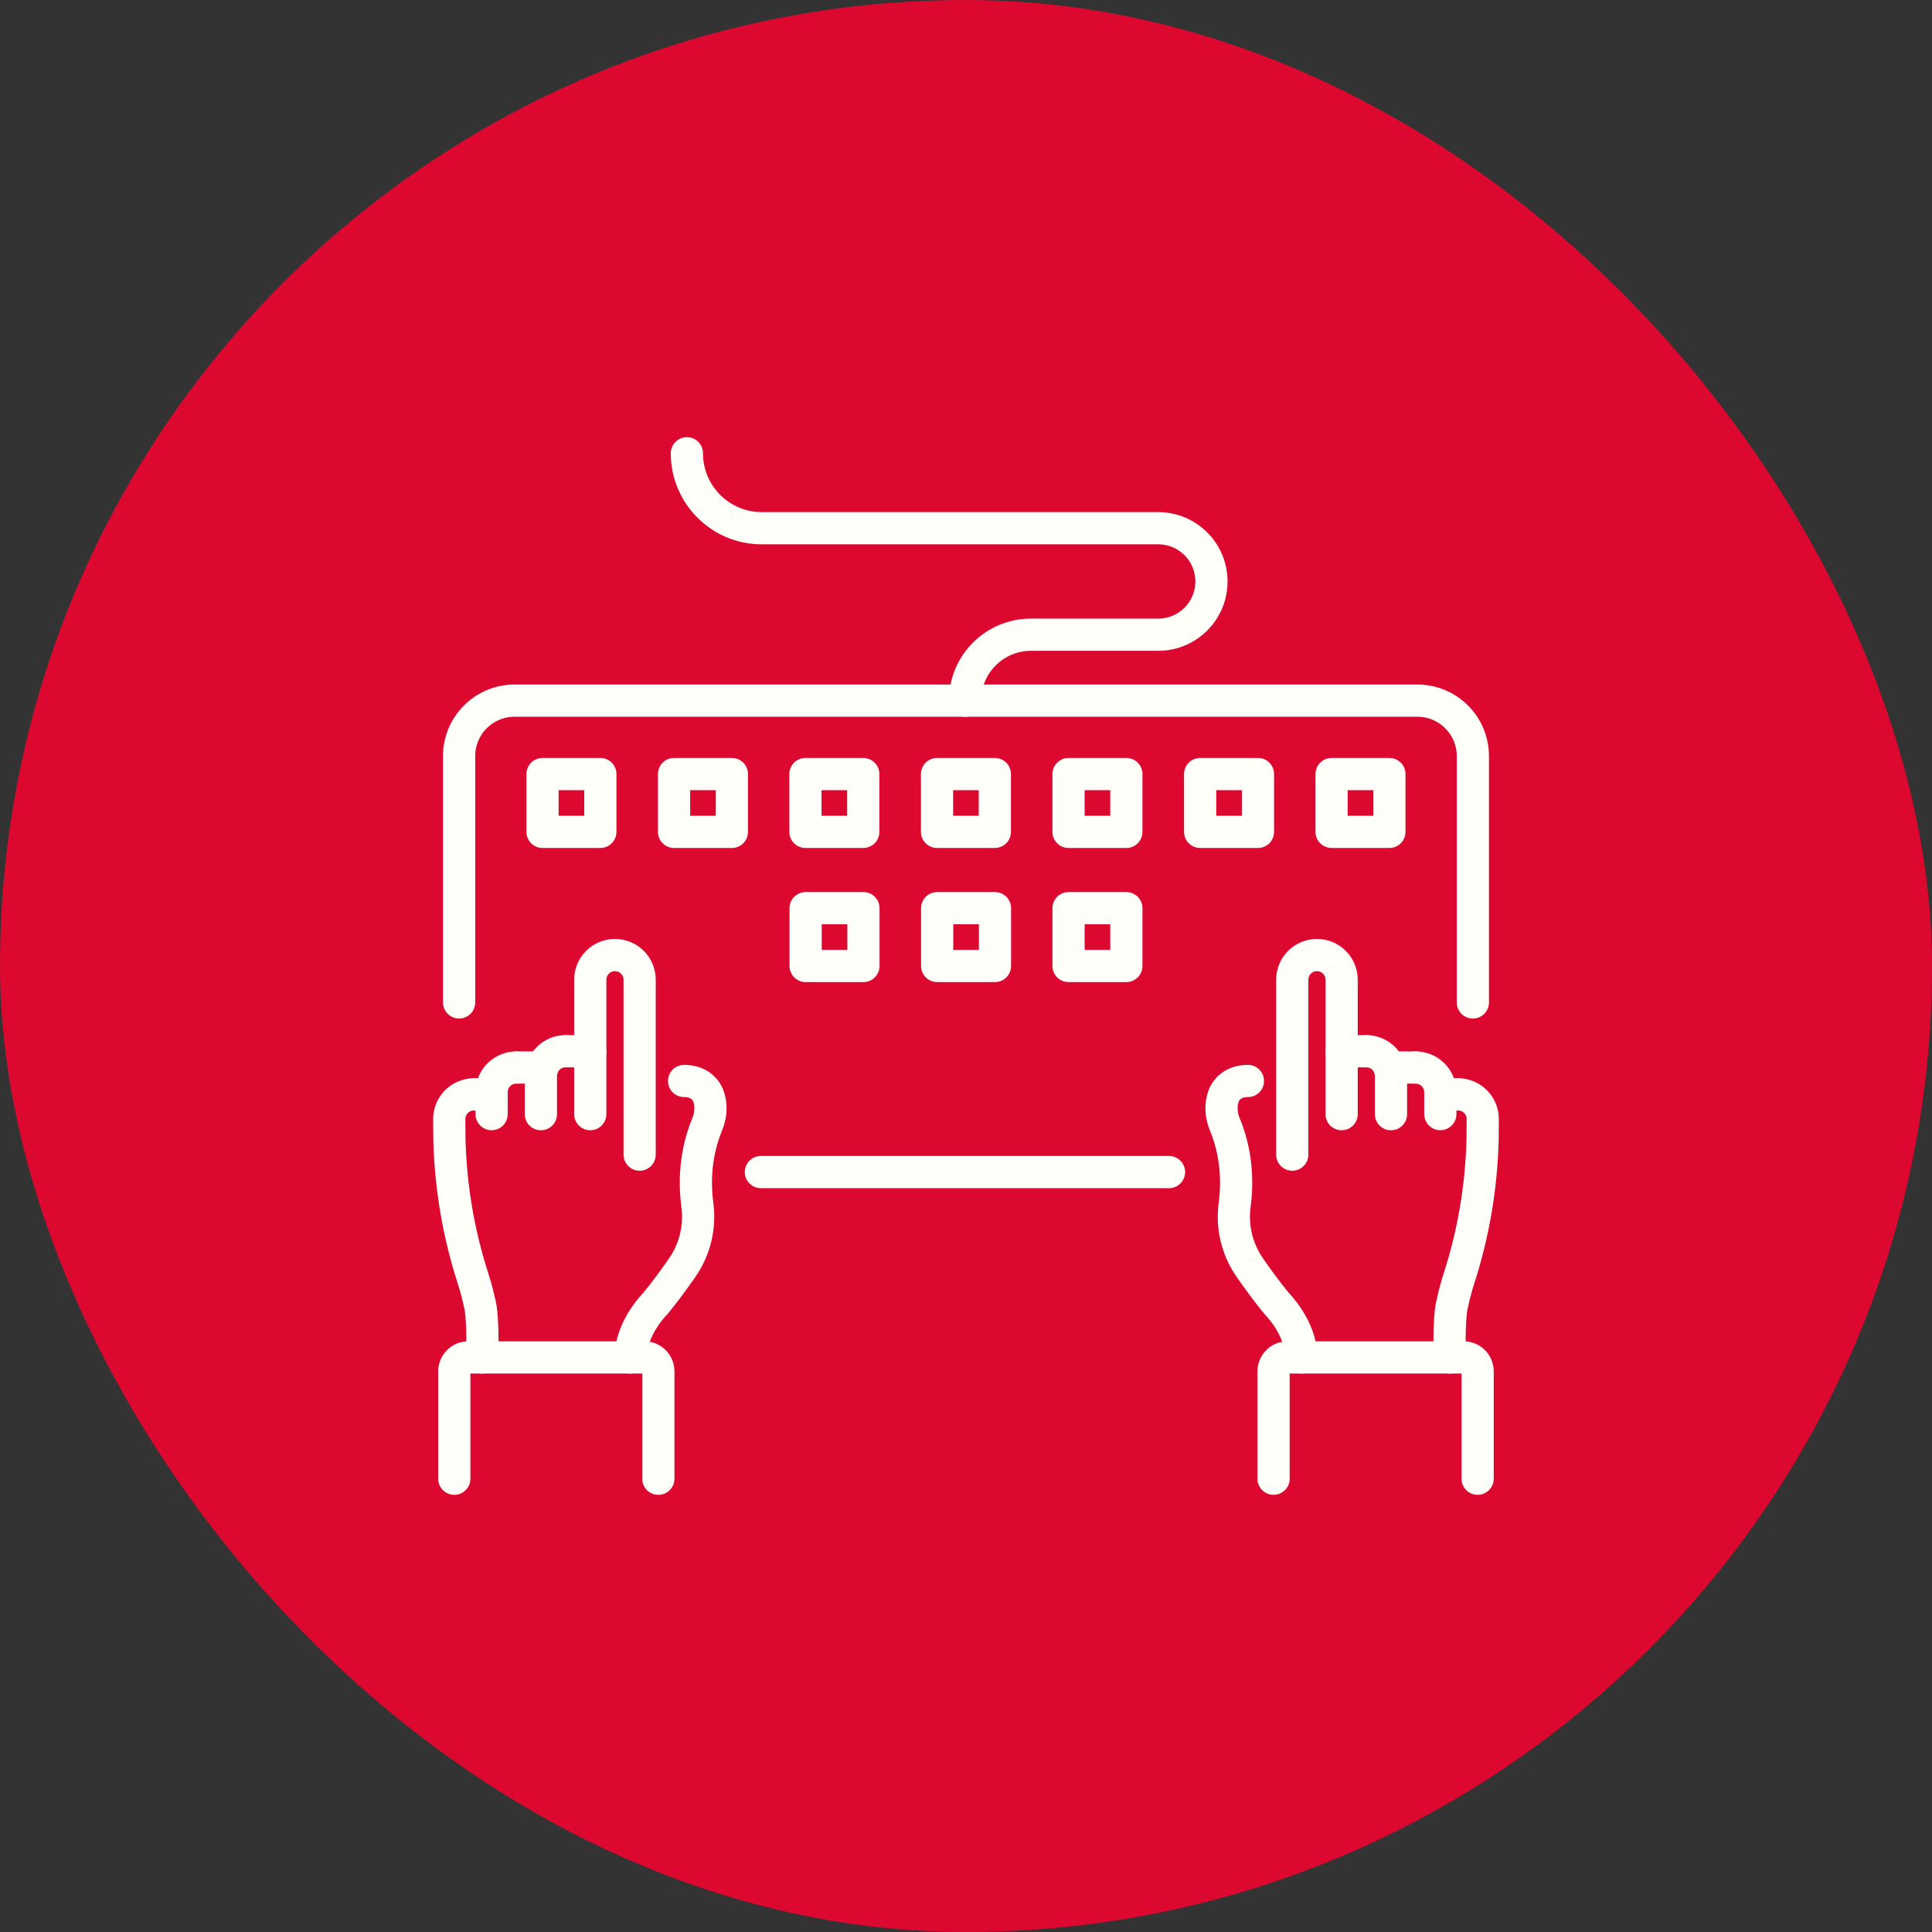 <svg width="120" height="120" viewBox="0 0 120 120" fill="none" xmlns="http://www.w3.org/2000/svg">
<rect x="0" y="0" width="120" height="120" fill="#333333" stroke="none"/>
<rect width="120" height="120" rx="60" fill="#DD0830"/>
<path d="M91.482 62.263V46.962C91.482 45.061 89.939 43.518 88.038 43.518H31.96C30.059 43.518 28.516 45.061 28.516 46.962V62.263" stroke="#FFFFF9" stroke-width="2" stroke-linecap="round" stroke-linejoin="round"/>
<path d="M47.26 72.799H72.609" stroke="#FFFFF9" stroke-width="2" stroke-linecap="round" stroke-linejoin="round"/>
<path d="M83.331 69.202V60.854C83.331 60.006 82.645 59.32 81.797 59.32C80.95 59.32 80.264 60.006 80.264 60.854V71.716" stroke="#FFFFF9" stroke-width="2" stroke-linecap="round" stroke-linejoin="round"/>
<path d="M86.397 69.203V66.826C86.397 65.979 85.711 65.293 84.863 65.293" stroke="#FFFFF9" stroke-width="2" stroke-linecap="round" stroke-linejoin="round"/>
<path d="M89.461 69.2V67.838C89.461 66.991 88.775 66.305 87.928 66.305" stroke="#FFFFF9" stroke-width="2" stroke-linecap="round" stroke-linejoin="round"/>
<path d="M90.043 84.312C89.984 81.49 90.21 80.951 90.21 80.951C90.21 80.951 90.347 80.246 90.636 79.354C91.528 76.586 92.008 73.705 92.086 70.8L92.096 69.506C92.096 68.659 91.41 67.973 90.562 67.973" stroke="#FFFFF9" stroke-width="2" stroke-linecap="round" stroke-linejoin="round"/>
<path d="M77.51 67.141C76.603 67.141 76.123 67.655 75.971 68.165C75.957 68.209 75.947 68.258 75.932 68.307C75.81 68.821 75.878 69.36 76.079 69.845C76.442 70.712 77 72.486 76.687 74.833C76.505 76.19 76.829 77.571 77.603 78.698C78.098 79.413 78.686 80.227 79.303 80.972C79.303 80.972 80.826 82.476 80.826 84.313" stroke="#FFFFF9" stroke-width="2" stroke-linecap="round" stroke-linejoin="round"/>
<path d="M90.56 67.967H89.463" stroke="#FFFFF9" stroke-width="2" stroke-linecap="round" stroke-linejoin="round"/>
<path d="M87.928 66.305H86.307" stroke="#FFFFF9" stroke-width="2" stroke-linecap="round" stroke-linejoin="round"/>
<path d="M84.862 65.293H83.328" stroke="#FFFFF9" stroke-width="2" stroke-linecap="round" stroke-linejoin="round"/>
<path d="M79.103 91.846V85.178C79.103 84.698 79.491 84.311 79.971 84.311H90.911C91.391 84.311 91.778 84.698 91.778 85.178V91.846" stroke="#FFFFF9" stroke-width="2" stroke-linecap="round" stroke-linejoin="round"/>
<path d="M36.662 69.202V60.854C36.662 60.006 37.348 59.32 38.196 59.32C39.043 59.32 39.729 60.006 39.729 60.854V71.716" stroke="#FFFFF9" stroke-width="2" stroke-linecap="round" stroke-linejoin="round"/>
<path d="M33.596 69.203V66.826C33.596 65.979 34.282 65.293 35.129 65.293" stroke="#FFFFF9" stroke-width="2" stroke-linecap="round" stroke-linejoin="round"/>
<path d="M30.535 69.2V67.838C30.535 66.991 31.221 66.305 32.069 66.305" stroke="#FFFFF9" stroke-width="2" stroke-linecap="round" stroke-linejoin="round"/>
<path d="M29.957 84.312C30.016 81.49 29.791 80.951 29.791 80.951C29.791 80.951 29.653 80.246 29.364 79.354C28.473 76.586 27.992 73.705 27.914 70.8L27.904 69.506C27.904 68.659 28.59 67.973 29.438 67.973" stroke="#FFFFF9" stroke-width="2" stroke-linecap="round" stroke-linejoin="round"/>
<path d="M42.491 67.141C43.397 67.141 43.877 67.655 44.029 68.165C44.044 68.209 44.054 68.258 44.068 68.307C44.191 68.821 44.122 69.36 43.921 69.845C43.559 70.712 43 72.486 43.314 74.833C43.495 76.19 43.172 77.571 42.398 78.698C41.903 79.413 41.315 80.227 40.697 80.972C40.697 80.972 39.174 82.476 39.174 84.313" stroke="#FFFFF9" stroke-width="2" stroke-linecap="round" stroke-linejoin="round"/>
<path d="M29.439 67.967H30.537" stroke="#FFFFF9" stroke-width="2" stroke-linecap="round" stroke-linejoin="round"/>
<path d="M32.07 66.305H33.692" stroke="#FFFFF9" stroke-width="2" stroke-linecap="round" stroke-linejoin="round"/>
<path d="M35.131 65.293H36.664" stroke="#FFFFF9" stroke-width="2" stroke-linecap="round" stroke-linejoin="round"/>
<path d="M40.891 91.846V85.178C40.891 84.698 40.504 84.311 40.024 84.311H29.084C28.604 84.311 28.217 84.698 28.217 85.178V91.846" stroke="#FFFFF9" stroke-width="2" stroke-linecap="round" stroke-linejoin="round"/>
<path d="M59.939 43.519C59.939 41.255 61.772 39.423 64.035 39.423H71.938C73.765 39.423 75.245 37.943 75.245 36.116C75.245 34.288 73.765 32.809 71.938 32.809H47.319C44.746 32.809 42.664 30.727 42.664 28.154" stroke="#FFFFF9" stroke-width="2" stroke-linecap="round" stroke-linejoin="round"/>
<path d="M37.288 48.078H33.697V51.669H37.288V48.078Z" stroke="#FFFFF9" stroke-width="2" stroke-linecap="round" stroke-linejoin="round"/>
<path d="M45.458 48.078H41.867V51.669H45.458V48.078Z" stroke="#FFFFF9" stroke-width="2" stroke-linecap="round" stroke-linejoin="round"/>
<path d="M53.619 48.078H50.027V51.669H53.619V48.078Z" stroke="#FFFFF9" stroke-width="2" stroke-linecap="round" stroke-linejoin="round"/>
<path d="M61.792 48.078H58.201V51.669H61.792V48.078Z" stroke="#FFFFF9" stroke-width="2" stroke-linecap="round" stroke-linejoin="round"/>
<path d="M69.96 48.078H66.369V51.669H69.96V48.078Z" stroke="#FFFFF9" stroke-width="2" stroke-linecap="round" stroke-linejoin="round"/>
<path d="M78.134 48.078H74.543V51.669H78.134V48.078Z" stroke="#FFFFF9" stroke-width="2" stroke-linecap="round" stroke-linejoin="round"/>
<path d="M86.298 48.078H82.707V51.669H86.298V48.078Z" stroke="#FFFFF9" stroke-width="2" stroke-linecap="round" stroke-linejoin="round"/>
<path d="M53.63 56.408H50.039V59.999H53.63V56.408Z" stroke="#FFFFF9" stroke-width="2" stroke-linecap="round" stroke-linejoin="round"/>
<path d="M61.8 56.408H58.209V59.999H61.8V56.408Z" stroke="#FFFFF9" stroke-width="2" stroke-linecap="round" stroke-linejoin="round"/>
<path d="M69.96 56.408H66.369V59.999H69.96V56.408Z" stroke="#FFFFF9" stroke-width="2" stroke-linecap="round" stroke-linejoin="round"/>
</svg>
